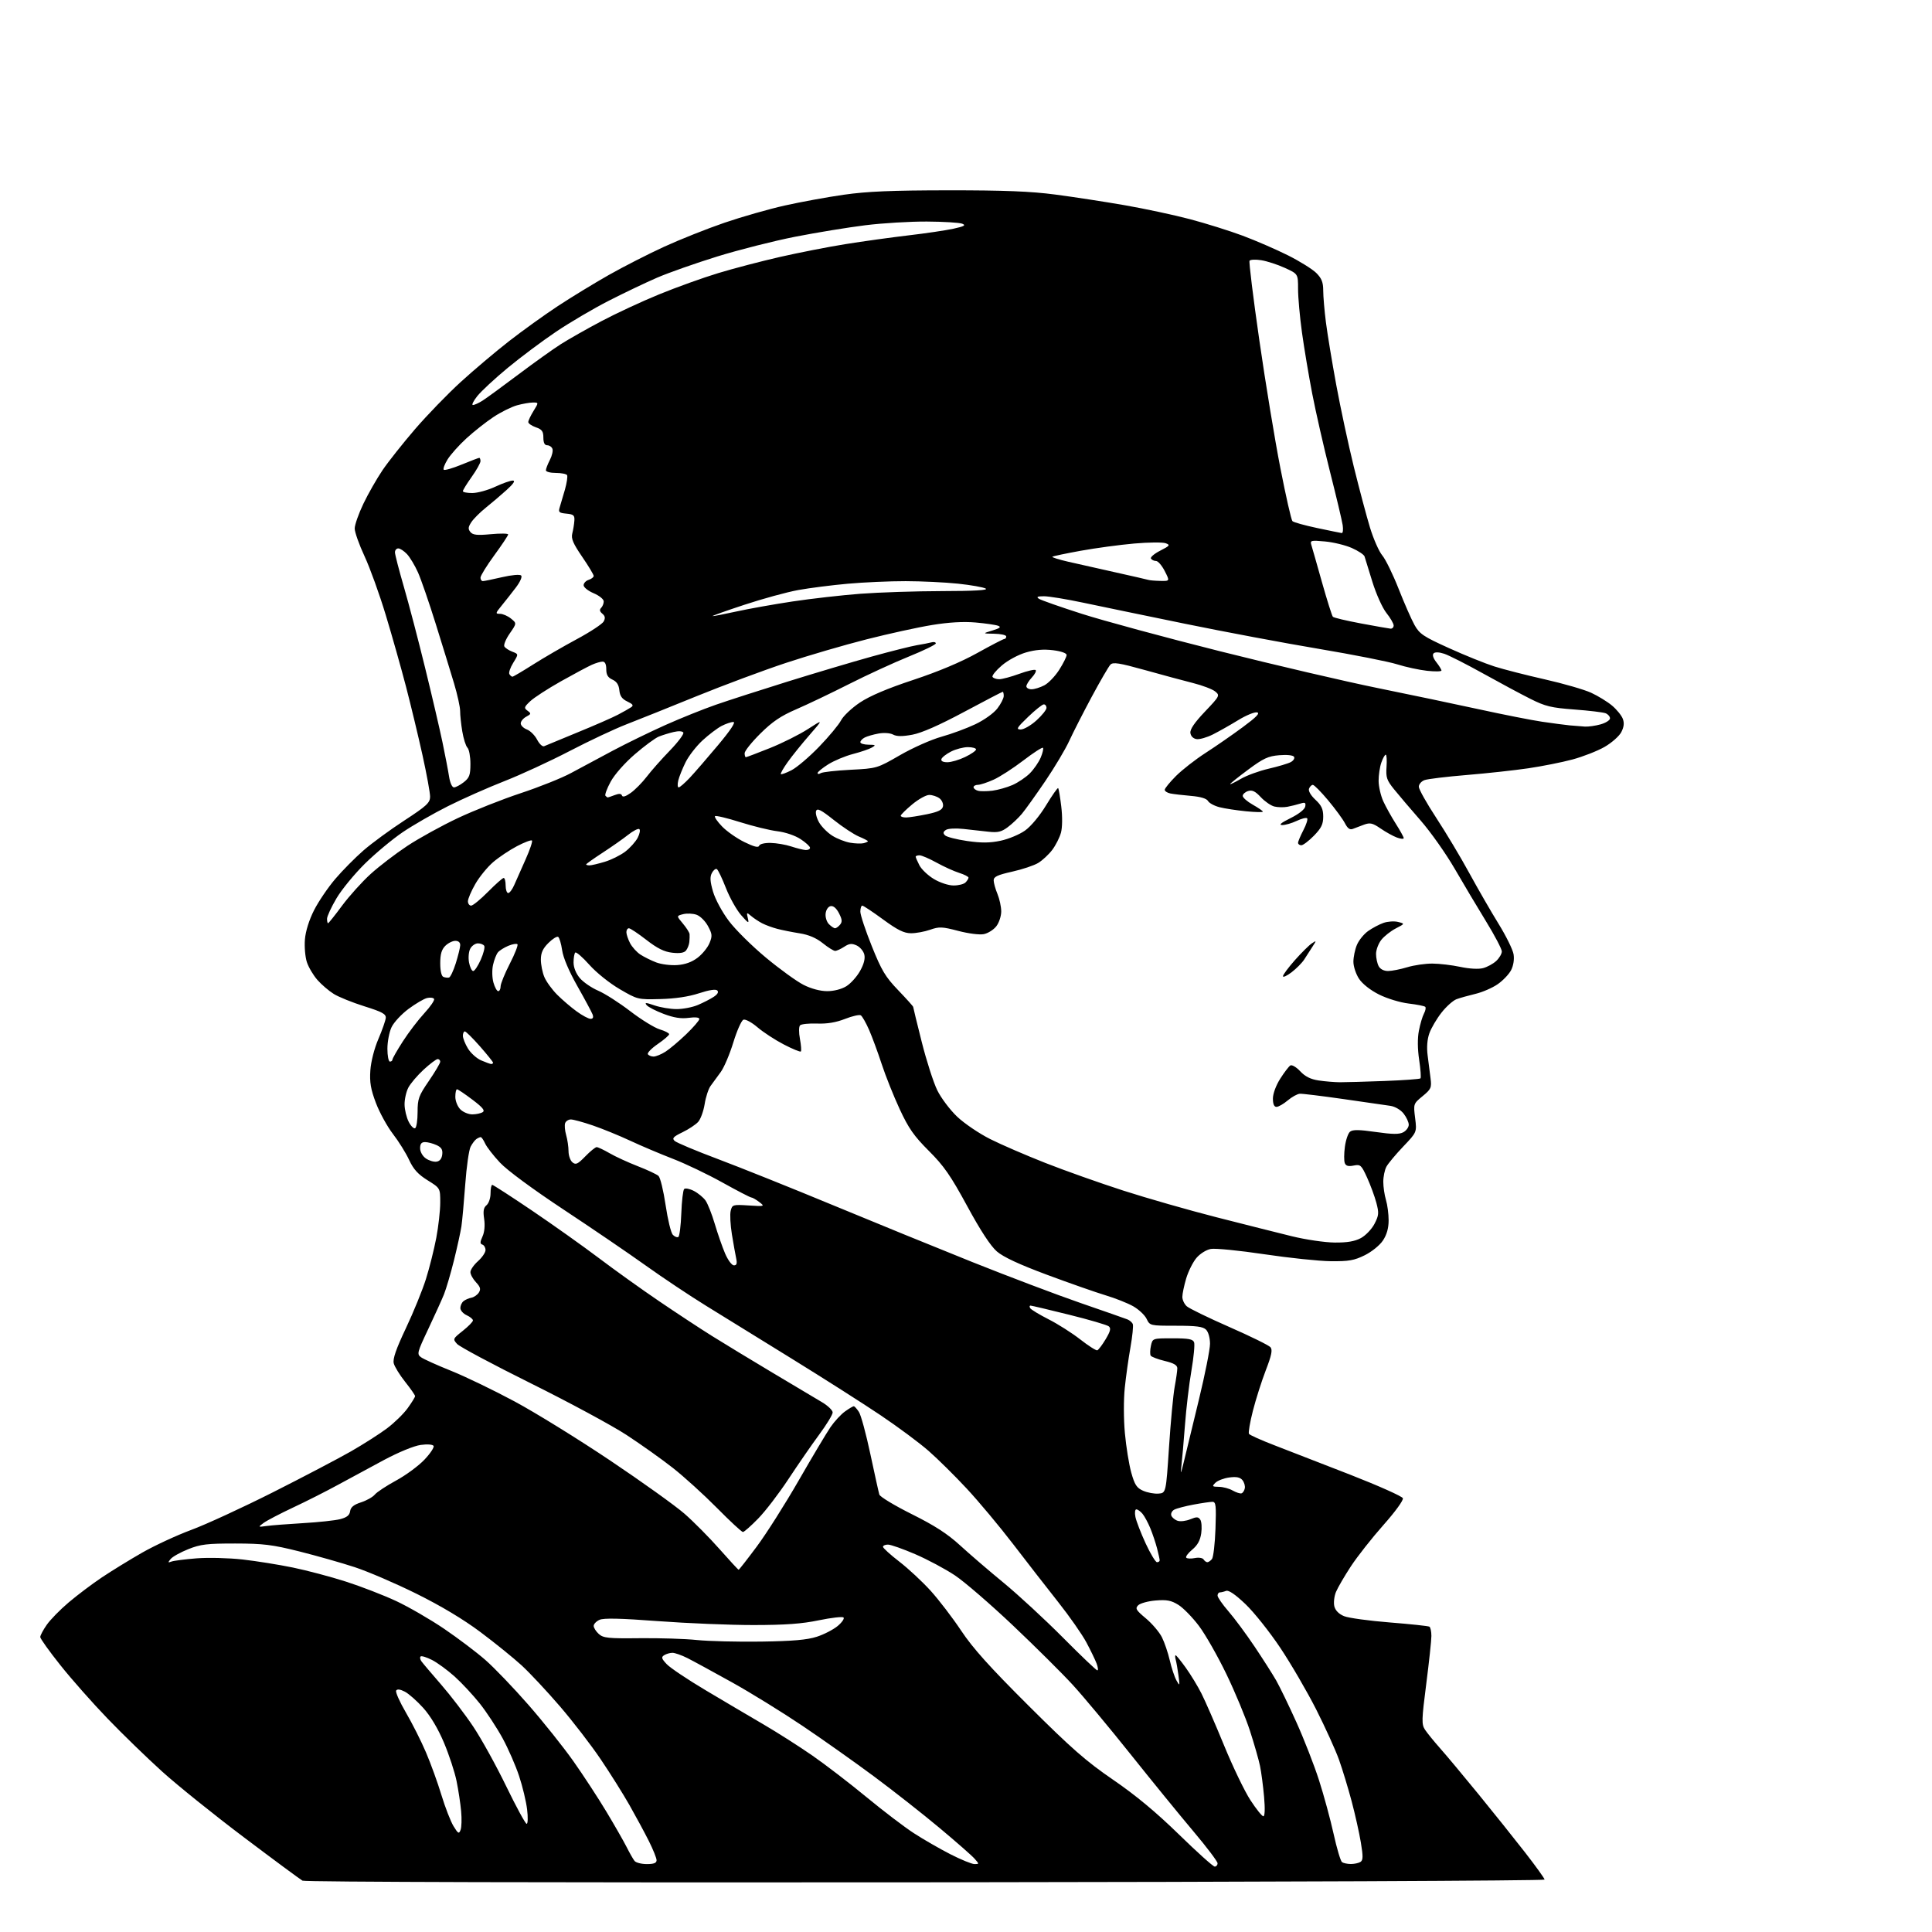 <?xml version="1.0" encoding="UTF-8" standalone="no"?>
<svg 
  version="1.1" 
  xmlns="http://www.w3.org/2000/svg" 
  xmlns:xlink="http://www.w3.org/1999/xlink" 
  xmlns:svg="http://www.w3.org/2000/svg"
  xmlns:rdf="http://www.w3.org/1999/02/22-rdf-syntax-ns#"
  xmlns:cc="http://creativecommons.org/ns#"
  xmlns:dc="http://purl.org/dc/elements/1.1/"
  viewBox="0 0 768 768"
  width="768"
  height="768"
>
<style>svg {background-color: white; }</style>"
<path stroke="none" fill="black" fill-rule="evenodd" d="M367.93,748.25C221.89,748.40 121.20,748.13 120.24,747.59C119.34,747.09 108.91,739.38 97.06,730.44C85.20,721.51 70.55,709.72 64.50,704.26C58.45,698.79 48.67,689.31 42.78,683.18C36.88,677.06 28.44,667.52 24.03,661.97C19.61,656.43 16.00,651.38 16.00,650.75C16.00,650.12 17.15,647.94 18.57,645.91C19.98,643.87 23.91,639.85 27.32,636.97C30.72,634.09 36.65,629.62 40.50,627.04C44.35,624.47 51.55,620.04 56.50,617.21C61.45,614.38 70.24,610.31 76.03,608.16C81.83,606.02 96.45,599.28 108.53,593.19C120.61,587.09 134.55,579.78 139.50,576.95C144.45,574.11 150.88,570.01 153.79,567.83C156.70,565.66 160.41,562.04 162.04,559.79C163.67,557.54 165.00,555.38 165.00,554.98C165.00,554.58 163.23,552.04 161.07,549.32C158.90,546.60 156.86,543.28 156.52,541.94C156.08,540.18 157.44,536.26 161.35,527.99C164.34,521.67 167.93,512.87 169.32,508.43C170.72,503.99 172.56,496.62 173.43,492.07C174.29,487.51 175.00,481.20 175.00,478.04C175.00,472.30 175.00,472.30 169.96,469.17C166.16,466.80 164.36,464.82 162.62,461.07C161.36,458.34 158.46,453.69 156.19,450.75C153.92,447.80 150.88,442.26 149.43,438.44C147.36,432.96 146.90,430.24 147.22,425.50C147.47,421.98 148.78,416.81 150.42,413.00C151.95,409.43 153.27,405.65 153.35,404.62C153.47,403.09 151.87,402.22 144.88,400.03C140.13,398.54 134.65,396.33 132.70,395.12C130.74,393.91 127.81,391.40 126.18,389.55C124.55,387.69 122.66,384.51 121.99,382.47C121.32,380.44 120.97,376.37 121.21,373.43C121.49,370.11 122.87,365.71 124.86,361.79C126.62,358.33 130.41,352.75 133.28,349.39C136.15,346.02 141.20,340.92 144.50,338.05C147.80,335.18 155.10,329.83 160.72,326.17C169.55,320.41 170.94,319.13 170.97,316.74C170.99,315.23 169.63,307.80 167.96,300.24C166.29,292.68 163.34,280.43 161.41,273.00C159.47,265.57 155.85,252.75 153.35,244.50C150.86,236.25 147.06,225.73 144.91,221.11C142.76,216.50 141.00,211.54 141.00,210.08C141.00,208.63 142.56,204.20 144.46,200.23C146.36,196.26 149.79,190.26 152.07,186.89C154.36,183.52 160.16,176.21 164.95,170.63C169.75,165.06 177.91,156.63 183.09,151.90C188.26,147.17 196.90,139.88 202.27,135.68C207.65,131.49 216.42,125.18 221.77,121.66C227.12,118.14 236.23,112.59 242.01,109.31C247.79,106.04 257.67,100.99 263.97,98.10C270.27,95.21 281.07,90.91 287.96,88.55C294.86,86.19 305.68,83.10 312.00,81.69C318.33,80.27 328.90,78.34 335.50,77.40C344.65,76.09 354.51,75.67 377.00,75.65C399.16,75.64 409.73,76.05 419.50,77.34C426.65,78.27 439.02,80.18 447.00,81.56C454.98,82.95 466.68,85.45 473.00,87.12C479.32,88.79 488.77,91.75 494.00,93.70C499.23,95.66 507.32,99.17 512.00,101.51C516.67,103.85 521.74,107.01 523.25,108.52C525.38,110.65 526.00,112.22 526.00,115.48C526.00,117.79 526.48,123.47 527.07,128.09C527.66,132.72 529.51,143.93 531.18,153.00C532.85,162.07 535.99,176.70 538.15,185.50C540.32,194.30 543.22,205.21 544.60,209.74C545.99,214.28 548.18,219.25 549.49,220.80C550.79,222.35 553.71,228.32 555.97,234.06C558.23,239.80 561.08,246.29 562.31,248.48C564.29,252.01 565.85,253.05 576.02,257.65C582.33,260.51 590.45,263.79 594.06,264.93C597.67,266.08 606.67,268.38 614.06,270.05C621.45,271.72 629.75,274.12 632.50,275.38C635.25,276.65 639.00,278.95 640.84,280.50C642.67,282.05 644.58,284.40 645.08,285.72C645.73,287.41 645.55,288.98 644.48,291.05C643.64,292.66 640.63,295.31 637.80,296.93C634.96,298.55 629.23,300.79 625.07,301.91C620.91,303.03 613.00,304.60 607.50,305.41C602.00,306.22 590.98,307.42 583.00,308.08C575.02,308.74 567.49,309.65 566.25,310.11C565.01,310.57 564.00,311.76 564.00,312.75C564.00,313.74 567.13,319.31 570.95,325.14C574.77,330.97 580.69,340.85 584.10,347.12C587.52,353.38 592.74,362.44 595.72,367.26C598.69,372.07 601.37,377.51 601.67,379.35C602.00,381.39 601.61,383.85 600.68,385.66C599.83,387.29 597.42,389.82 595.32,391.26C593.22,392.71 589.25,394.43 586.50,395.08C583.75,395.74 580.38,396.68 579.00,397.19C577.62,397.70 574.93,400.10 573.02,402.53C571.11,404.97 568.94,408.66 568.20,410.73C567.34,413.15 567.09,416.29 567.50,419.50C567.85,422.25 568.37,426.35 568.66,428.60C569.14,432.39 568.89,432.95 565.50,435.74C561.85,438.75 561.83,438.80 562.53,444.42C563.24,450.07 563.24,450.07 557.79,455.78C554.79,458.93 551.78,462.54 551.11,463.80C550.43,465.07 549.87,467.77 549.88,469.80C549.88,471.84 550.36,475.07 550.94,476.99C551.52,478.91 552.00,482.56 552.00,485.10C552.00,488.20 551.27,490.81 549.75,493.10C548.48,495.02 545.33,497.57 542.52,498.97C538.34,501.04 536.18,501.42 529.02,501.35C524.33,501.30 512.40,500.05 502.50,498.57C492.60,497.09 483.06,496.15 481.31,496.48C479.50,496.81 477.02,498.37 475.58,500.08C474.19,501.74 472.36,505.41 471.52,508.23C470.69,511.05 470.00,514.34 470.00,515.53C470.00,516.72 470.79,518.40 471.75,519.26C472.71,520.13 480.34,523.84 488.70,527.51C497.07,531.18 504.42,534.80 505.04,535.55C505.91,536.60 505.47,538.75 503.17,544.71C501.52,548.99 499.22,556.23 498.05,560.79C496.89,565.35 496.18,569.48 496.48,569.97C496.78,570.46 501.41,572.53 506.76,574.58C512.12,576.63 525.64,581.88 536.82,586.25C547.99,590.62 557.37,594.81 557.66,595.56C557.96,596.34 554.66,600.89 549.94,606.21C545.40,611.32 539.60,618.69 537.03,622.59C534.47,626.49 531.79,631.10 531.07,632.82C530.36,634.55 530.07,637.12 530.42,638.55C530.84,640.20 532.23,641.61 534.29,642.45C536.05,643.17 544.23,644.30 552.46,644.95C560.68,645.60 567.77,646.36 568.21,646.63C568.64,646.90 569.00,648.55 569.00,650.31C569.00,652.06 568.08,660.64 566.96,669.36C565.11,683.76 565.06,685.44 566.46,687.58C567.31,688.88 570.00,692.18 572.42,694.92C574.85,697.65 581.71,705.86 587.67,713.16C593.63,720.46 601.99,730.91 606.25,736.39C610.51,741.87 614.00,746.72 614.00,747.17C614.00,747.62 503.27,748.11 367.93,748.25zM482.87,742.00C483.49,742.00 484.00,741.41 484.00,740.68C484.00,739.96 479.66,734.22 474.35,727.93C469.04,721.64 457.80,707.85 449.37,697.28C440.94,686.71 430.63,674.34 426.45,669.78C422.28,665.23 411.58,654.60 402.68,646.17C393.78,637.74 383.39,628.77 379.60,626.24C375.80,623.71 368.70,619.92 363.83,617.82C358.96,615.72 354.08,614.00 352.98,614.00C351.89,614.00 351.00,614.40 351.00,614.88C351.00,615.36 353.92,618.02 357.50,620.78C361.07,623.53 366.67,628.75 369.95,632.36C373.22,635.98 378.68,643.11 382.08,648.22C386.70,655.17 393.43,662.66 408.88,678.05C425.98,695.09 431.72,700.11 442.50,707.50C451.48,713.65 459.56,720.37 468.62,729.20C475.83,736.24 482.24,742.00 482.87,742.00zM257.12,741.00C259.93,741.00 261.00,740.58 261.00,739.47C261.00,738.63 259.59,735.14 257.87,731.72C256.15,728.30 252.69,721.90 250.19,717.50C247.69,713.10 242.56,704.92 238.78,699.33C235.01,693.74 227.71,684.26 222.56,678.27C217.41,672.28 210.56,664.96 207.35,662.01C204.13,659.06 196.78,653.11 191.00,648.79C184.16,643.67 175.27,638.35 165.50,633.51C157.25,629.42 146.22,624.68 141.00,622.97C135.78,621.26 125.88,618.45 119.00,616.72C108.22,614.02 104.71,613.59 93.50,613.57C82.32,613.56 79.71,613.87 74.84,615.82C71.73,617.06 68.58,618.82 67.84,619.72C66.68,621.15 66.73,621.29 68.18,620.74C69.11,620.40 73.61,619.82 78.18,619.46C82.76,619.10 90.96,619.31 96.42,619.92C101.88,620.54 110.88,621.98 116.42,623.12C121.96,624.26 131.45,626.77 137.50,628.71C143.55,630.65 152.55,634.14 157.50,636.45C162.45,638.77 171.00,643.71 176.50,647.44C182.00,651.17 189.40,656.76 192.94,659.86C196.49,662.96 204.19,670.99 210.06,677.71C215.93,684.42 223.98,694.51 227.94,700.12C231.90,705.73 237.80,714.76 241.05,720.17C244.31,725.59 247.93,731.93 249.11,734.26C250.28,736.59 251.69,739.06 252.24,739.75C252.79,740.44 254.99,741.00 257.12,741.00zM387.38,741.00C389.28,741.00 389.28,740.97 387.40,738.85C386.36,737.66 380.10,732.17 373.50,726.65C366.90,721.13 355.20,711.93 347.50,706.21C339.80,700.49 326.98,691.42 319.00,686.05C311.02,680.68 298.43,672.90 291.00,668.77C283.57,664.64 275.61,660.30 273.29,659.13C270.97,657.96 268.27,657.01 267.29,657.02C266.31,657.02 264.84,657.45 264.03,657.96C262.79,658.75 262.94,659.31 265.03,661.53C266.39,662.98 273.35,667.65 280.50,671.90C287.65,676.16 298.00,682.27 303.50,685.48C309.00,688.69 317.71,694.25 322.87,697.82C328.02,701.39 337.69,708.81 344.37,714.32C351.04,719.83 359.55,726.31 363.27,728.72C366.99,731.14 373.50,734.89 377.74,737.06C381.98,739.23 386.31,741.00 387.38,741.00zM537.00,740.97C538.38,740.97 540.09,740.60 540.81,740.14C541.86,739.47 541.89,737.97 540.96,732.41C540.33,728.61 538.68,721.23 537.29,716.00C535.90,710.77 533.64,703.35 532.27,699.50C530.89,695.65 526.81,686.65 523.19,679.50C519.56,672.35 513.14,661.33 508.91,655.00C504.68,648.67 498.46,640.87 495.08,637.65C491.05,633.81 488.41,632.01 487.39,632.40C486.54,632.73 485.42,633.00 484.92,633.00C484.41,633.00 484.00,633.57 484.00,634.27C484.00,634.96 485.95,637.78 488.33,640.52C490.71,643.26 495.37,649.55 498.69,654.50C502.01,659.45 505.88,665.52 507.30,668.00C508.71,670.48 512.34,677.96 515.35,684.64C518.36,691.31 522.40,701.66 524.32,707.64C526.24,713.61 528.86,723.23 530.13,729.00C531.40,734.77 532.91,739.83 533.47,740.23C534.04,740.64 535.62,740.97 537.00,740.97zM183.09,727.41C183.49,726.36 183.59,723.02 183.31,720.00C183.04,716.98 182.22,711.58 181.49,708.00C180.77,704.42 178.51,697.56 176.48,692.74C174.13,687.17 171.15,682.16 168.27,678.95C165.78,676.18 162.47,673.26 160.93,672.46C159.08,671.51 157.89,671.36 157.48,672.03C157.13,672.60 158.88,676.53 161.36,680.78C163.85,685.03 167.43,692.13 169.32,696.57C171.22,701.00 173.99,708.65 175.48,713.57C176.97,718.48 179.13,724.03 180.27,725.91C182.13,728.94 182.44,729.11 183.09,727.41zM209.35,725.00C209.84,725.00 209.92,722.42 209.53,719.25C209.15,716.09 207.72,710.12 206.35,706.00C204.99,701.88 202.04,695.12 199.80,691.00C197.55,686.88 193.51,680.71 190.82,677.30C188.12,673.90 183.59,669.02 180.76,666.47C177.92,663.92 173.85,660.94 171.71,659.85C169.56,658.76 167.53,658.14 167.19,658.48C166.85,658.82 167.00,659.69 167.54,660.42C168.07,661.16 171.58,665.30 175.34,669.63C179.11,673.96 184.84,681.45 188.07,686.28C191.31,691.12 197.22,701.80 201.21,710.03C205.21,718.27 208.87,725.00 209.35,725.00zM502.20,722.00C502.80,722.00 502.91,719.05 502.49,714.25C502.11,709.99 501.39,704.48 500.88,702.00C500.37,699.52 498.56,693.23 496.87,688.00C495.18,682.77 490.97,672.65 487.52,665.50C484.07,658.35 479.15,649.71 476.58,646.30C474.01,642.90 470.33,639.13 468.40,637.94C465.57,636.19 463.81,635.85 459.39,636.22C456.37,636.47 453.25,637.33 452.45,638.12C451.18,639.39 451.57,640.05 455.51,643.34C457.99,645.42 460.85,648.78 461.87,650.81C462.89,652.84 464.30,656.98 465.00,660.00C465.69,663.02 466.89,666.62 467.66,668.00C468.98,670.36 469.03,670.25 468.46,666.00C468.13,663.52 467.63,660.71 467.36,659.75C467.09,658.79 467.08,658.00 467.34,658.00C467.60,658.00 469.41,660.22 471.35,662.93C473.30,665.64 476.11,670.25 477.59,673.18C479.08,676.11 483.13,685.40 486.59,693.84C490.05,702.28 494.76,712.07 497.06,715.59C499.36,719.12 501.67,722.00 502.20,722.00zM436.21,664.00C436.62,664.00 436.48,662.78 435.92,661.28C435.35,659.78 433.52,656.00 431.85,652.87C430.18,649.74 425.14,642.52 420.64,636.84C416.14,631.15 408.06,620.76 402.69,613.75C397.31,606.74 389.04,596.84 384.30,591.75C379.57,586.66 372.73,579.90 369.10,576.73C365.47,573.55 356.88,567.17 350.00,562.55C343.12,557.93 327.38,547.90 315.00,540.26C302.62,532.62 287.17,523.08 280.65,519.05C274.13,515.03 263.33,507.82 256.65,503.04C249.97,498.26 235.28,488.25 224.00,480.80C211.74,472.69 201.59,465.20 198.75,462.16C196.13,459.37 193.47,455.94 192.84,454.54C192.20,453.14 191.41,452.01 191.09,452.02C190.77,452.02 190.00,452.36 189.40,452.77C188.79,453.17 187.75,454.54 187.08,455.82C186.41,457.09 185.44,463.84 184.94,470.82C184.43,477.79 183.75,485.30 183.42,487.50C183.09,489.70 181.75,495.80 180.45,501.05C179.14,506.30 177.35,512.37 176.48,514.55C175.60,516.72 172.78,522.93 170.22,528.35C165.82,537.65 165.66,538.28 167.37,539.53C168.37,540.26 173.77,542.70 179.39,544.95C185.00,547.21 196.32,552.67 204.55,557.09C212.77,561.50 229.85,572.06 242.50,580.54C255.15,589.02 268.47,598.56 272.10,601.73C275.73,604.90 281.98,611.21 285.99,615.75C290.00,620.29 293.43,624.00 293.62,624.00C293.81,624.00 297.06,619.84 300.85,614.75C304.64,609.66 312.13,597.85 317.50,588.50C322.87,579.15 328.56,569.62 330.13,567.32C331.71,565.02 334.31,562.20 335.91,561.07C337.50,559.93 339.07,559.00 339.38,559.00C339.70,559.00 340.62,560.02 341.43,561.26C342.25,562.50 344.29,570.04 345.98,578.01C347.68,585.98 349.28,593.22 349.55,594.11C349.82,595.00 355.62,598.49 362.43,601.89C371.57,606.44 376.60,609.69 381.66,614.32C385.42,617.77 393.23,624.48 399.00,629.22C404.77,633.97 415.34,643.73 422.49,650.92C429.63,658.12 435.80,664.00 436.21,664.00zM302.50,652.56C315.13,652.37 320.84,651.88 324.70,650.63C327.56,649.71 331.30,647.77 333.01,646.34C334.72,644.90 335.76,643.38 335.31,642.97C334.86,642.56 330.45,643.07 325.50,644.09C318.80,645.49 312.19,645.97 299.60,645.98C290.30,645.99 273.23,645.29 261.65,644.43C246.61,643.30 239.96,643.15 238.31,643.91C237.04,644.48 236.00,645.57 236.00,646.32C236.00,647.08 236.91,648.52 238.03,649.53C239.83,651.15 241.74,651.35 254.28,651.21C262.10,651.12 272.32,651.44 277.00,651.93C281.68,652.41 293.15,652.69 302.50,652.56zM459.93,621.00C460.52,621.00 461.00,620.66 460.99,620.25C460.99,619.84 460.52,617.70 459.95,615.50C459.38,613.30 458.17,609.70 457.27,607.50C456.36,605.30 454.96,602.71 454.16,601.75C453.35,600.79 452.25,600.00 451.72,600.00C451.17,600.00 451.01,601.32 451.35,603.02C451.69,604.68 453.51,609.41 455.41,613.52C457.31,617.63 459.35,621.00 459.93,621.00zM479.94,621.00C480.39,621.00 481.21,620.44 481.77,619.75C482.33,619.06 482.96,613.66 483.17,607.75C483.50,598.43 483.34,597.00 481.96,597.00C481.08,597.00 477.70,597.49 474.44,598.10C471.18,598.70 467.74,599.61 466.79,600.11C465.85,600.62 465.32,601.68 465.63,602.48C465.93,603.27 467.08,604.21 468.17,604.55C469.26,604.90 471.51,604.62 473.17,603.93C475.66,602.90 476.35,602.92 477.13,604.09C477.65,604.87 477.82,607.30 477.51,609.50C477.11,612.31 476.05,614.25 473.91,616.02C472.24,617.41 471.19,618.85 471.56,619.22C471.93,619.60 473.48,619.65 475.00,619.35C476.53,619.04 478.06,619.29 478.44,619.90C478.81,620.50 479.49,621.00 479.94,621.00zM295.32,609.00C294.85,609.00 290.19,604.69 284.98,599.41C279.77,594.14 271.90,587.00 267.50,583.54C263.10,580.08 254.79,574.17 249.02,570.40C243.26,566.64 226.16,557.41 211.02,549.90C195.89,542.39 182.69,535.34 181.70,534.24C179.95,532.29 180.01,532.16 183.95,529.04C186.18,527.27 188.00,525.41 188.00,524.89C188.00,524.38 186.88,523.44 185.50,522.82C184.12,522.19 183.00,520.91 183.00,519.96C183.00,519.02 183.56,517.79 184.25,517.23C184.94,516.67 186.35,516.05 187.39,515.86C188.43,515.66 189.77,514.73 190.36,513.79C191.20,512.46 190.95,511.58 189.22,509.73C188.00,508.43 187.00,506.62 187.00,505.69C187.00,504.77 188.35,502.81 190.00,501.34C191.65,499.87 193.00,497.88 193.00,496.92C193.00,495.95 192.44,494.98 191.76,494.75C190.78,494.43 190.79,493.75 191.80,491.53C192.59,489.81 192.84,487.12 192.46,484.56C191.98,481.41 192.22,480.06 193.42,479.07C194.29,478.35 195.00,476.24 195.00,474.38C195.00,472.52 195.30,471.00 195.68,471.00C196.05,471.00 203.14,475.59 211.43,481.19C219.72,486.80 231.68,495.29 238.00,500.06C244.32,504.84 255.12,512.57 262.00,517.24C268.88,521.91 278.32,528.13 283.00,531.05C287.68,533.98 298.48,540.53 307.00,545.62C315.52,550.70 324.41,556.00 326.75,557.39C329.09,558.78 331.00,560.62 331.00,561.47C331.00,562.32 328.59,566.28 325.65,570.26C322.71,574.24 317.22,582.19 313.45,587.91C309.68,593.64 304.25,600.73 301.38,603.66C298.52,606.60 295.79,609.00 295.32,609.00zM106.00,606.60C107.92,606.33 114.45,605.83 120.50,605.47C126.55,605.12 133.16,604.41 135.18,603.90C137.87,603.21 138.95,602.36 139.18,600.73C139.41,599.13 140.62,598.14 143.50,597.21C145.70,596.50 148.18,595.11 149.00,594.11C149.82,593.12 153.65,590.60 157.50,588.51C161.35,586.42 166.41,582.69 168.73,580.23C171.06,577.77 172.69,575.31 172.35,574.76C171.99,574.18 169.84,574.02 167.20,574.39C164.57,574.75 158.41,577.28 152.58,580.40C147.04,583.37 138.79,587.83 134.25,590.30C129.71,592.78 121.75,596.81 116.56,599.24C111.37,601.68 106.09,604.44 104.81,605.37C102.50,607.08 102.50,607.08 106.00,606.60zM460.50,593.73C463.50,593.50 463.50,593.50 464.70,575.25C465.36,565.21 466.37,554.44 466.95,551.31C467.53,548.19 468.00,544.86 468.00,543.92C468.00,542.68 466.59,541.86 463.00,541.00C460.25,540.34 457.74,539.38 457.42,538.88C457.11,538.37 457.15,536.61 457.51,534.98C458.16,532.00 458.16,532.00 466.11,532.00C472.44,532.00 474.19,532.32 474.67,533.58C475.00,534.45 474.52,539.51 473.61,544.83C472.69,550.15 471.53,559.90 471.04,566.50C470.54,573.10 469.89,580.52 469.60,583.00C469.19,586.42 469.43,585.94 470.62,581.00C471.47,577.42 474.16,566.33 476.59,556.35C479.01,546.37 481.00,536.39 481.00,534.18C481.00,531.84 480.34,529.48 479.43,528.57C478.20,527.34 475.58,527.00 467.48,527.00C457.18,527.00 457.10,526.98 455.80,524.28C455.09,522.79 452.70,520.54 450.50,519.28C448.30,518.03 443.35,516.06 439.50,514.91C435.65,513.75 425.20,510.09 416.27,506.77C405.15,502.63 398.86,499.70 396.27,497.47C393.78,495.31 389.77,489.19 384.50,479.48C377.89,467.31 375.24,463.49 369.24,457.50C363.31,451.58 361.19,448.55 357.63,440.88C355.24,435.72 352.02,427.68 350.49,423.00C348.96,418.32 346.70,412.20 345.47,409.38C344.23,406.56 342.76,403.97 342.18,403.61C341.61,403.26 338.79,403.90 335.92,405.03C332.36,406.43 328.81,407.03 324.81,406.88C321.58,406.76 318.53,407.08 318.04,407.58C317.53,408.11 317.51,410.44 317.99,413.00C318.45,415.48 318.61,417.72 318.35,417.98C318.09,418.24 315.04,416.99 311.57,415.19C308.10,413.39 303.40,410.32 301.11,408.36C298.80,406.39 296.32,405.05 295.52,405.35C294.74,405.65 292.94,409.70 291.52,414.34C290.10,418.99 287.85,424.30 286.51,426.14C285.16,427.99 283.36,430.46 282.49,431.64C281.62,432.82 280.55,436.08 280.11,438.90C279.66,441.71 278.50,444.90 277.52,445.98C276.54,447.06 273.73,448.92 271.28,450.10C267.63,451.87 267.07,452.49 268.17,453.52C268.90,454.22 276.70,457.49 285.50,460.79C294.30,464.10 314.77,472.30 331.00,479.03C347.23,485.76 372.20,495.95 386.50,501.68C400.80,507.40 420.15,514.72 429.50,517.95C438.85,521.17 447.25,524.12 448.17,524.48C449.09,524.85 450.06,525.70 450.31,526.37C450.57,527.05 450.15,531.17 449.38,535.55C448.60,539.92 447.58,547.18 447.12,551.68C446.63,556.32 446.65,564.11 447.16,569.68C447.65,575.08 448.79,582.14 449.69,585.37C451.05,590.24 451.85,591.47 454.41,592.60C456.11,593.35 458.85,593.86 460.50,593.73zM493.50,593.63C494.05,593.47 494.65,592.56 494.83,591.62C495.02,590.68 494.58,589.20 493.87,588.35C492.94,587.23 491.48,586.94 488.65,587.32C486.49,587.61 484.02,588.56 483.15,589.42C481.71,590.86 481.84,591.00 484.54,591.04C486.17,591.05 488.62,591.71 490.00,592.50C491.38,593.28 492.95,593.79 493.50,593.63zM436.19,536.77C436.66,536.61 438.16,534.62 439.52,532.35C441.42,529.16 441.70,528.00 440.74,527.23C440.06,526.68 432.96,524.60 424.97,522.62C416.98,520.63 410.09,519.00 409.66,519.00C409.23,519.00 409.17,519.46 409.52,520.02C409.86,520.59 413.15,522.57 416.82,524.44C420.50,526.30 426.16,529.90 429.41,532.44C432.66,534.98 435.71,536.93 436.19,536.77zM291.74,503.00C292.84,503.00 293.08,502.28 292.65,500.25C292.32,498.74 291.56,494.43 290.94,490.67C290.33,486.92 290.11,482.70 290.46,481.31C291.07,478.86 291.32,478.79 297.61,479.19C304.02,479.60 304.09,479.57 301.81,477.82C300.54,476.85 299.13,476.03 298.67,476.02C298.22,476.01 293.04,473.33 287.17,470.06C281.30,466.79 272.45,462.56 267.50,460.65C262.55,458.74 254.90,455.50 250.51,453.45C246.12,451.40 239.40,448.66 235.58,447.36C231.77,446.06 227.88,445.00 226.93,445.00C225.99,445.00 224.96,445.65 224.66,446.44C224.36,447.24 224.53,449.37 225.05,451.19C225.57,453.00 226.00,455.90 226.00,457.62C226.00,459.34 226.70,461.34 227.55,462.04C228.87,463.14 229.65,462.77 232.67,459.67C234.63,457.65 236.66,456.00 237.19,456.00C237.71,456.00 240.02,457.09 242.32,458.42C244.62,459.76 249.65,462.07 253.50,463.57C257.35,465.06 261.07,466.81 261.77,467.45C262.48,468.10 263.74,473.32 264.59,479.06C265.44,484.80 266.73,490.12 267.47,490.87C268.21,491.62 269.19,492.00 269.65,491.71C270.12,491.43 270.65,487.21 270.83,482.35C271.00,477.48 271.52,473.12 271.96,472.66C272.41,472.21 274.14,472.54 275.82,473.41C277.50,474.28 279.59,476.00 280.47,477.24C281.34,478.48 282.99,482.65 284.13,486.50C285.27,490.35 287.11,495.64 288.22,498.25C289.35,500.89 290.91,503.00 291.74,503.00zM530.52,493.93C535.52,493.98 538.52,493.47 540.97,492.16C542.86,491.14 545.28,488.61 546.37,486.52C548.12,483.14 548.20,482.21 547.12,478.11C546.44,475.57 544.79,471.08 543.45,468.13C541.15,463.09 540.81,462.79 538.09,463.33C535.98,463.75 535.01,463.48 534.57,462.33C534.24,461.46 534.25,458.56 534.61,455.89C534.96,453.22 535.88,450.51 536.65,449.88C537.71,449.00 540.17,449.02 546.86,449.98C553.58,450.94 556.19,450.97 557.84,450.09C559.03,449.45 560.00,448.11 560.00,447.10C560.00,446.09 559.08,444.10 557.96,442.67C556.78,441.17 554.55,439.87 552.71,439.59C550.94,439.32 542.52,438.11 534.00,436.89C525.48,435.67 517.70,434.72 516.72,434.78C515.73,434.83 513.56,436.03 511.89,437.44C510.22,438.85 508.21,440.00 507.42,440.00C506.48,440.00 506.00,438.89 506.00,436.70C506.00,434.77 507.21,431.49 508.90,428.82C510.50,426.30 512.31,423.93 512.93,423.54C513.55,423.16 515.30,424.18 516.85,425.84C518.81,427.94 520.98,429.02 524.17,429.50C526.66,429.88 530.45,430.19 532.60,430.21C534.74,430.22 542.72,430.00 550.32,429.71C557.92,429.43 564.37,428.96 564.66,428.67C564.94,428.39 564.71,425.08 564.14,421.33C563.49,416.99 563.45,412.76 564.03,409.74C564.53,407.12 565.44,404.04 566.05,402.90C566.66,401.76 566.89,400.56 566.56,400.23C566.23,399.90 563.25,399.31 559.94,398.92C556.58,398.52 551.39,396.94 548.21,395.35C544.77,393.63 541.61,391.15 540.25,389.10C539.01,387.23 538.00,384.18 538.00,382.32C538.00,380.46 538.62,377.44 539.39,375.62C540.15,373.79 542.15,371.31 543.84,370.11C545.53,368.91 548.29,367.45 549.97,366.86C551.66,366.27 554.26,366.10 555.77,366.49C558.50,367.18 558.50,367.18 554.84,369.07C552.83,370.11 550.24,372.15 549.09,373.61C547.94,375.07 547.00,377.59 547.00,379.20C547.00,380.81 547.47,383.00 548.04,384.07C548.67,385.25 550.12,386.00 551.79,385.99C553.28,385.98 556.71,385.31 559.41,384.49C562.11,383.67 566.61,383.02 569.41,383.04C572.21,383.05 577.20,383.65 580.50,384.35C584.09,385.12 587.72,385.32 589.53,384.85C591.20,384.41 593.56,383.13 594.78,381.99C596.00,380.85 597.00,379.15 597.00,378.21C597.00,377.27 594.19,371.91 590.75,366.30C587.31,360.69 581.68,351.23 578.23,345.28C574.78,339.33 568.71,330.73 564.73,326.17C560.75,321.62 556.00,316.03 554.17,313.76C551.24,310.14 550.87,309.03 551.17,304.81C551.35,302.16 551.21,300.00 550.85,300.00C550.49,300.00 549.70,301.42 549.10,303.15C548.49,304.88 548.01,308.14 548.02,310.40C548.03,312.65 548.87,316.30 549.87,318.50C550.88,320.70 553.12,324.73 554.85,327.45C556.58,330.17 558.00,332.74 558.00,333.17C558.00,333.60 556.76,333.49 555.25,332.92C553.74,332.35 550.83,330.74 548.79,329.33C545.67,327.19 544.63,326.94 542.29,327.79C540.75,328.34 538.74,329.10 537.82,329.48C536.60,329.97 535.72,329.36 534.62,327.23C533.78,325.62 530.79,321.53 527.96,318.15C525.14,314.77 522.40,312.00 521.88,312.00C521.36,312.00 520.68,312.67 520.36,313.50C520.02,314.40 521.02,316.15 522.89,317.90C525.32,320.16 526.00,321.64 526.00,324.61C526.00,327.65 525.26,329.18 522.30,332.21C520.26,334.29 518.01,336.00 517.30,336.00C516.58,336.00 516.00,335.56 516.00,335.03C516.00,334.50 516.96,332.23 518.12,329.99C519.29,327.75 519.96,325.63 519.61,325.28C519.26,324.93 517.39,325.40 515.45,326.32C513.52,327.24 510.93,327.99 509.72,327.97C508.20,327.95 509.24,327.08 513.00,325.22C516.28,323.60 518.64,321.74 518.85,320.61C519.14,319.03 518.81,318.84 516.85,319.45C515.56,319.86 513.27,320.42 511.76,320.71C510.26,320.99 507.91,320.94 506.56,320.60C505.20,320.26 502.78,318.59 501.18,316.88C498.99,314.53 497.76,313.94 496.14,314.45C494.96,314.83 494.00,315.70 494.00,316.38C494.00,317.07 495.80,318.64 498.00,319.88C500.20,321.12 502.00,322.36 502.00,322.64C502.00,322.93 498.96,322.86 495.25,322.49C491.54,322.12 486.83,321.40 484.78,320.88C482.74,320.36 480.68,319.25 480.21,318.42C479.66,317.43 477.29,316.71 473.43,316.38C470.17,316.10 466.49,315.67 465.25,315.42C464.01,315.17 463.00,314.51 463.00,313.95C463.00,313.40 465.02,310.93 467.48,308.46C469.95,306.00 475.24,301.87 479.23,299.30C483.23,296.72 489.88,292.12 494.00,289.07C499.50,285.01 501.01,283.44 499.67,283.18C498.66,282.98 495.28,284.38 492.17,286.29C489.05,288.20 484.55,290.74 482.17,291.94C479.79,293.14 476.87,293.98 475.67,293.81C474.36,293.62 473.38,292.67 473.20,291.39C472.99,289.95 474.80,287.28 478.97,282.89C484.89,276.66 484.99,276.46 483.06,274.87C481.97,273.98 478.02,272.47 474.29,271.53C470.56,270.59 461.92,268.26 455.09,266.35C444.91,263.52 442.45,263.13 441.41,264.20C440.72,264.91 437.37,270.68 433.97,277.00C430.58,283.32 426.56,291.20 425.05,294.50C423.54,297.80 419.25,305.00 415.52,310.50C411.78,316.00 407.60,321.85 406.22,323.50C404.84,325.15 402.31,327.54 400.60,328.81C398.09,330.69 396.64,331.03 393.00,330.63C390.52,330.35 386.02,329.86 383.00,329.52C379.88,329.18 376.85,329.35 376.01,329.91C374.89,330.67 374.80,331.20 375.66,332.06C376.29,332.69 380.24,333.70 384.43,334.31C390.15,335.13 393.46,335.11 397.77,334.20C400.91,333.54 405.29,331.71 407.49,330.14C409.82,328.48 413.33,324.26 415.86,320.08C418.26,316.13 420.41,313.07 420.63,313.30C420.86,313.52 421.42,316.81 421.87,320.60C422.36,324.68 422.31,328.93 421.75,331.00C421.23,332.92 419.67,336.00 418.29,337.84C416.90,339.67 414.40,342.00 412.73,343.02C411.05,344.04 406.38,345.60 402.34,346.50C396.53,347.80 395.00,348.51 395.00,349.95C395.00,350.94 395.68,353.37 396.50,355.35C397.32,357.32 398.00,360.46 398.00,362.33C398.00,364.20 397.11,366.86 396.03,368.23C394.95,369.61 392.72,371.01 391.08,371.33C389.40,371.67 384.96,371.11 380.94,370.05C374.53,368.37 373.35,368.32 369.76,369.58C367.55,370.36 364.12,370.99 362.12,370.98C359.33,370.96 356.79,369.71 351.02,365.48C346.91,362.47 343.19,360.00 342.77,360.00C342.35,360.00 342.00,361.08 342.00,362.40C342.00,363.72 344.05,369.89 346.55,376.11C350.44,385.80 351.95,388.32 357.05,393.63C360.32,397.04 363.00,400.02 363.00,400.25C363.00,400.48 364.54,406.77 366.41,414.22C368.29,421.67 371.06,430.30 372.58,433.40C374.10,436.50 377.67,441.23 380.52,443.93C383.36,446.62 389.25,450.61 393.60,452.79C397.94,454.98 407.80,459.24 415.50,462.27C423.20,465.31 437.15,470.25 446.50,473.27C455.85,476.28 472.50,481.05 483.50,483.86C494.50,486.67 508.00,490.07 513.50,491.42C519.00,492.77 526.66,493.90 530.52,493.93zM173.50,461.78C174.81,461.60 175.60,460.61 175.80,458.93C176.03,456.98 175.47,456.08 173.50,455.18C172.07,454.53 170.03,454.00 168.95,454.00C167.55,454.00 167.00,454.69 167.00,456.44C167.00,457.84 167.96,459.57 169.25,460.47C170.49,461.35 172.40,461.93 173.50,461.78zM165.04,448.47C165.57,448.15 166.00,445.26 166.00,442.06C166.00,436.79 166.43,435.60 170.50,429.66C172.97,426.05 175.00,422.62 175.00,422.04C175.00,421.47 174.54,421.00 173.98,421.00C173.42,421.00 170.91,422.89 168.40,425.20C165.90,427.51 163.15,430.74 162.31,432.37C161.46,434.01 160.79,437.04 160.82,439.10C160.85,441.16 161.60,444.25 162.48,445.96C163.36,447.67 164.52,448.80 165.04,448.47zM187.75,442.98C189.26,442.98 191.11,442.58 191.87,442.10C192.89,441.46 191.86,440.20 187.77,437.12C184.77,434.85 182.02,433.00 181.66,433.00C181.30,433.00 181.00,434.35 181.00,436.00C181.00,437.67 181.89,439.89 183.00,441.00C184.10,442.10 186.24,442.99 187.75,442.98zM195.25,422.96C195.66,422.98 196.00,422.74 196.00,422.43C196.00,422.12 193.65,419.20 190.78,415.93C187.91,412.67 185.21,410.00 184.78,410.00C184.35,410.00 184.00,410.79 184.00,411.75C184.01,412.71 184.91,414.99 186.02,416.81C187.13,418.63 189.49,420.75 191.27,421.52C193.05,422.29 194.84,422.94 195.25,422.96zM155.00,422.00C155.55,422.00 156.00,421.64 156.00,421.20C156.00,420.76 157.87,417.50 160.15,413.95C162.43,410.40 166.28,405.36 168.70,402.74C171.12,400.12 172.85,397.57 172.55,397.08C172.25,396.59 170.99,396.43 169.75,396.73C168.51,397.03 165.21,398.97 162.40,401.05C159.60,403.13 156.56,406.40 155.65,408.32C154.74,410.23 154.00,414.10 154.00,416.90C154.00,419.71 154.45,422.00 155.00,422.00zM259.81,420.00C260.74,419.99 262.85,419.14 264.50,418.09C266.15,417.05 269.86,413.92 272.75,411.15C275.64,408.37 278.00,405.63 278.00,405.07C278.00,404.43 276.37,404.26 273.75,404.61C270.73,405.02 267.87,404.57 263.84,403.05C260.73,401.88 257.68,400.31 257.06,399.57C256.14,398.46 256.72,398.48 260.15,399.66C262.47,400.46 266.42,401.12 268.93,401.13C271.45,401.14 275.26,400.41 277.40,399.50C279.55,398.59 282.39,397.14 283.70,396.27C285.24,395.27 285.76,394.36 285.14,393.74C284.52,393.12 281.90,393.52 277.84,394.85C273.71,396.20 268.35,397.00 262.49,397.14C253.56,397.37 253.42,397.33 246.33,393.19C242.27,390.82 237.04,386.62 234.26,383.50C231.56,380.47 229.04,378.29 228.67,378.66C228.30,379.03 228.00,380.80 228.00,382.59C228.00,384.60 228.95,386.98 230.48,388.79C231.84,390.41 235.13,392.67 237.78,393.81C240.44,394.95 246.19,398.63 250.55,401.98C254.92,405.33 260.19,408.57 262.25,409.19C264.31,409.81 266.00,410.67 266.00,411.11C266.00,411.55 263.97,413.30 261.48,415.01C258.99,416.72 257.22,418.55 257.54,419.06C257.86,419.58 258.88,420.00 259.81,420.00zM234.76,405.00C235.73,405.00 235.99,404.42 235.56,403.25C235.19,402.29 232.48,397.23 229.52,392.00C226.17,386.08 223.88,380.70 223.46,377.74C223.08,375.12 222.37,372.73 221.87,372.42C221.38,372.12 219.63,373.21 217.99,374.86C215.77,377.07 215.00,378.78 215.00,381.46C215.00,383.44 215.62,386.56 216.39,388.39C217.15,390.21 219.45,393.38 221.49,395.42C223.53,397.46 227.02,400.45 229.25,402.06C231.48,403.68 233.96,405.00 234.76,405.00zM198.05,394.00C198.57,394.00 199.00,393.15 199.00,392.10C199.00,391.06 200.65,387.01 202.66,383.09C204.67,379.18 206.03,375.70 205.69,375.36C205.35,375.01 203.71,375.29 202.07,375.97C200.42,376.66 198.56,377.83 197.93,378.58C197.31,379.33 196.44,381.55 196.00,383.52C195.54,385.53 195.61,388.61 196.14,390.55C196.67,392.45 197.52,394.00 198.05,394.00zM328.83,394.00C331.48,394.00 334.53,393.22 336.42,392.05C338.16,390.98 340.61,388.25 341.88,385.99C343.42,383.26 343.98,381.07 343.57,379.41C343.22,378.05 341.85,376.43 340.51,375.82C338.58,374.94 337.57,375.05 335.58,376.36C334.20,377.26 332.58,378.00 331.98,378.00C331.37,378.00 329.16,376.62 327.06,374.93C324.49,372.86 321.49,371.58 317.87,371.01C314.92,370.54 310.91,369.74 308.98,369.23C307.04,368.73 304.34,367.73 302.98,367.03C301.61,366.32 299.64,365.01 298.59,364.12C296.78,362.58 296.72,362.63 297.28,365.00C297.82,367.24 297.54,367.12 294.61,363.78C292.81,361.73 290.10,356.90 288.58,353.04C287.07,349.17 285.44,345.77 284.96,345.48C284.49,345.18 283.60,345.88 282.99,347.02C282.15,348.59 282.26,350.37 283.44,354.44C284.32,357.45 287.06,362.54 289.71,366.06C292.29,369.51 298.93,376.08 304.46,380.67C309.98,385.26 316.73,390.14 319.45,391.51C322.50,393.05 326.09,394.00 328.83,394.00zM178.49,388.59C179.03,388.45 180.24,385.90 181.18,382.92C182.11,379.94 182.91,376.71 182.94,375.75C182.98,374.65 182.26,374.00 181.00,374.00C179.90,374.00 178.10,374.90 177.00,376.00C175.54,377.46 175.00,379.33 175.00,382.92C175.00,385.92 175.49,388.03 176.25,388.33C176.94,388.61 177.94,388.72 178.49,388.59zM513.43,386.49C511.54,387.93 510.00,388.63 510.00,388.06C510.00,387.49 512.14,384.61 514.75,381.66C517.36,378.72 520.38,375.73 521.45,375.02C523.36,373.76 523.36,373.80 521.70,376.36C520.77,377.81 519.29,380.10 518.43,381.44C517.56,382.78 515.31,385.05 513.43,386.49zM188.10,386.00C188.66,386.00 190.01,383.97 191.11,381.49C192.21,379.01 192.83,376.53 192.49,375.99C192.16,375.44 191.02,375.00 189.98,375.00C188.93,375.00 187.56,375.95 186.94,377.11C186.31,378.28 186.10,380.70 186.45,382.61C186.80,384.47 187.55,386.00 188.10,386.00zM269.21,383.63C272.36,383.41 275.04,382.44 277.31,380.71C279.18,379.29 281.30,376.68 282.03,374.92C283.21,372.09 283.14,371.29 281.43,368.13C280.37,366.15 278.33,364.13 276.89,363.63C275.46,363.12 273.07,363.02 271.58,363.39C268.88,364.07 268.88,364.07 271.44,367.11C272.85,368.78 274.05,370.68 274.12,371.33C274.18,371.97 274.13,373.40 274.02,374.50C273.90,375.60 273.30,377.11 272.69,377.86C271.94,378.78 270.18,379.06 267.23,378.72C264.04,378.36 261.31,377.01 256.94,373.62C253.67,371.08 250.55,369.00 250.00,369.00C249.45,369.00 249.00,369.70 249.00,370.55C249.00,371.40 249.65,373.36 250.45,374.90C251.25,376.44 253.09,378.48 254.54,379.44C256.00,380.39 258.83,381.80 260.84,382.57C262.86,383.34 266.62,383.82 269.21,383.63zM331.95,369.00C332.39,369.00 333.29,368.36 333.94,367.57C334.87,366.46 334.77,365.46 333.50,363.01C332.48,361.03 331.26,359.99 330.19,360.20C329.22,360.38 328.37,361.63 328.20,363.13C328.03,364.58 328.62,366.48 329.52,367.37C330.41,368.27 331.51,369.00 331.95,369.00zM130.41,367.00C130.63,367.00 133.15,363.85 136.00,359.99C138.86,356.14 143.97,350.48 147.35,347.41C150.73,344.34 157.30,339.32 161.94,336.25C166.58,333.19 175.58,328.23 181.94,325.23C188.30,322.23 199.57,317.76 207.00,315.30C214.43,312.84 223.43,309.24 227.00,307.29C230.57,305.35 238.00,301.37 243.50,298.45C249.00,295.52 258.45,290.92 264.50,288.21C270.55,285.51 279.55,281.89 284.50,280.17C289.45,278.45 302.27,274.31 313.00,270.97C323.73,267.63 338.80,263.14 346.50,261.00C354.20,258.87 362.30,256.83 364.50,256.47C366.70,256.12 369.29,255.61 370.25,255.35C371.21,255.08 372.00,255.27 372.00,255.76C372.00,256.25 367.16,258.61 361.25,261.00C355.34,263.39 344.65,268.31 337.50,271.93C330.35,275.55 320.90,280.06 316.50,281.96C310.38,284.60 307.03,286.87 302.25,291.61C298.81,295.02 296.00,298.53 296.00,299.41C296.00,300.28 296.22,301.00 296.49,301.00C296.76,301.00 301.05,299.37 306.01,297.39C310.98,295.40 317.80,291.99 321.17,289.81C327.30,285.85 327.30,285.85 321.80,292.17C318.77,295.65 314.87,300.48 313.14,302.91C311.40,305.34 310.17,307.50 310.40,307.73C310.62,307.95 312.54,307.25 314.65,306.17C316.77,305.08 321.70,300.89 325.60,296.85C329.51,292.81 333.43,288.08 334.33,286.35C335.22,284.62 338.60,281.43 341.83,279.27C345.78,276.64 352.78,273.66 363.11,270.25C373.01,266.97 382.07,263.16 388.50,259.57C394.00,256.51 398.84,254.00 399.25,254.00C399.66,254.00 400.00,253.55 400.00,253.00C400.00,252.45 397.86,251.97 395.25,251.92C390.50,251.85 390.50,251.85 394.50,250.63C397.49,249.73 398.07,249.25 396.79,248.76C395.84,248.39 391.79,247.80 387.79,247.45C382.94,247.03 377.15,247.36 370.50,248.45C365.00,249.34 353.30,251.90 344.50,254.14C335.70,256.37 321.30,260.58 312.50,263.49C303.70,266.40 287.73,272.35 277.00,276.71C266.27,281.08 253.68,286.13 249.00,287.94C244.32,289.75 234.16,294.53 226.40,298.57C218.65,302.60 206.99,307.98 200.50,310.52C194.01,313.06 183.92,317.53 178.10,320.45C172.27,323.38 164.15,328.05 160.05,330.83C155.95,333.62 149.20,339.24 145.05,343.33C140.90,347.42 135.81,353.62 133.75,357.11C131.69,360.60 130.00,364.25 130.00,365.23C130.00,366.20 130.18,367.00 130.41,367.00zM187.28,360.00C187.99,360.00 191.01,357.52 194.00,354.50C196.99,351.48 199.78,349.00 200.22,349.00C200.65,349.00 201.00,350.35 201.00,352.00C201.00,353.65 201.46,355.00 202.02,355.00C202.58,355.00 203.67,353.54 204.44,351.75C205.22,349.96 207.24,345.40 208.94,341.60C210.64,337.81 211.78,334.44 211.46,334.12C211.14,333.81 208.48,334.81 205.54,336.35C202.60,337.89 198.33,340.74 196.05,342.69C193.77,344.64 190.58,348.55 188.96,351.37C187.34,354.19 186.01,357.29 186.01,358.25C186.00,359.21 186.58,360.00 187.28,360.00zM379.05,351.99C381.00,352.00 383.14,351.46 383.80,350.80C384.46,350.14 385.00,349.27 385.00,348.88C385.00,348.48 383.31,347.62 381.25,346.97C379.19,346.32 375.14,344.48 372.27,342.89C369.39,341.30 366.35,340.00 365.52,340.00C364.68,340.00 364.00,340.25 364.00,340.55C364.00,340.85 364.67,342.40 365.49,343.99C366.32,345.58 368.90,348.03 371.24,349.43C373.66,350.88 377.04,351.99 379.05,351.99zM234.34,344.00C235.08,344.00 237.80,343.36 240.39,342.58C242.97,341.81 246.65,339.98 248.55,338.53C250.45,337.08 252.67,334.60 253.50,333.01C254.32,331.41 254.60,329.87 254.12,329.57C253.63,329.27 251.64,330.30 249.68,331.86C247.72,333.42 243.16,336.61 239.56,338.96C235.95,341.31 233.00,343.41 233.00,343.62C233.00,343.83 233.60,344.00 234.34,344.00zM320.25,337.90C321.21,337.95 322.00,337.56 322.00,337.01C322.00,336.47 320.31,334.92 318.25,333.57C316.07,332.13 312.20,330.82 309.00,330.43C305.98,330.06 299.30,328.42 294.16,326.80C289.02,325.18 284.55,324.11 284.23,324.44C283.90,324.76 285.18,326.62 287.06,328.56C288.94,330.50 292.92,333.28 295.92,334.75C299.71,336.60 301.48,337.05 301.76,336.21C302.00,335.50 303.91,335.03 306.33,335.08C308.62,335.12 312.30,335.75 314.50,336.47C316.70,337.20 319.29,337.84 320.25,337.90zM343.25,335.19C344.21,334.96 345.00,334.60 345.00,334.40C345.00,334.19 343.38,333.35 341.41,332.53C339.43,331.70 334.93,328.73 331.41,325.93C326.38,321.93 324.88,321.16 324.41,322.36C324.09,323.21 324.65,325.30 325.66,327.02C326.67,328.73 329.04,331.09 330.92,332.25C332.80,333.42 335.95,334.65 337.92,334.99C339.89,335.33 342.29,335.42 343.25,335.19zM360.25,324.96C361.49,324.93 365.20,324.35 368.49,323.67C373.00,322.73 374.58,321.95 374.85,320.53C375.05,319.48 374.41,318.04 373.42,317.32C372.43,316.59 370.61,316.00 369.38,316.00C368.14,316.00 365.11,317.69 362.63,319.75C360.15,321.81 358.10,323.84 358.06,324.25C358.03,324.66 359.01,324.98 360.25,324.96zM241.60,317.00C241.75,317.00 242.99,316.57 244.37,316.05C246.11,315.39 246.98,315.45 247.25,316.25C247.50,316.99 248.74,316.61 250.75,315.18C252.46,313.96 255.32,311.06 257.10,308.73C258.88,306.40 263.01,301.73 266.29,298.35C269.56,294.97 271.97,291.75 271.63,291.20C271.26,290.61 269.71,290.52 267.76,290.99C265.96,291.41 263.33,292.23 261.90,292.80C260.47,293.37 256.18,296.53 252.36,299.83C248.33,303.30 244.29,307.89 242.73,310.76C241.25,313.48 240.33,316.00 240.68,316.35C241.04,316.71 241.45,317.00 241.60,317.00zM394.50,314.31C396.70,314.03 400.30,313.01 402.50,312.05C404.70,311.08 407.80,308.99 409.39,307.40C410.98,305.80 412.92,302.99 413.70,301.14C414.48,299.29 414.88,297.55 414.59,297.26C414.30,296.97 410.79,299.24 406.78,302.31C402.78,305.37 397.48,308.80 395.00,309.92C392.52,311.04 389.71,311.97 388.75,311.98C387.79,311.99 387.00,312.42 387.00,312.93C387.00,313.44 387.79,314.07 388.75,314.33C389.71,314.60 392.30,314.58 394.50,314.31zM180.45,313.00C181.16,313.00 182.92,312.07 184.37,310.93C186.61,309.16 187.00,308.08 187.00,303.63C187.00,300.75 186.47,297.87 185.82,297.22C185.18,296.58 184.25,293.67 183.77,290.77C183.28,287.87 182.90,284.22 182.91,282.65C182.92,281.09 181.83,276.14 180.49,271.65C179.15,267.17 175.87,256.52 173.21,248.00C170.55,239.47 167.37,230.26 166.14,227.51C164.91,224.77 162.95,221.51 161.78,220.26C160.61,219.02 159.05,218.00 158.33,218.00C157.60,218.00 157.00,218.70 157.00,219.55C157.00,220.40 158.60,226.59 160.55,233.30C162.50,240.01 166.30,254.50 168.99,265.50C171.69,276.50 174.79,289.77 175.88,295.00C176.97,300.23 178.16,306.41 178.52,308.75C178.90,311.19 179.72,313.00 180.45,313.00zM269.78,313.00C270.23,313.00 272.18,311.31 274.13,309.25C276.07,307.19 281.14,301.34 285.40,296.25C290.42,290.25 292.57,287.00 291.52,287.00C290.63,287.00 288.52,287.71 286.84,288.58C285.15,289.46 281.76,292.03 279.30,294.29C276.83,296.56 273.80,300.46 272.55,302.96C271.31,305.46 269.99,308.74 269.62,310.25C269.26,311.76 269.33,313.00 269.78,313.00zM493.25,309.61C495.59,308.25 500.57,306.43 504.32,305.57C508.07,304.70 512.02,303.53 513.10,302.95C514.17,302.37 514.76,301.42 514.40,300.84C514.01,300.21 511.60,299.95 508.52,300.21C504.12,300.57 502.18,301.47 496.15,305.96C492.22,308.88 489.00,311.46 489.00,311.68C489.00,311.90 490.91,310.97 493.25,309.61zM326.25,307.34C326.94,306.90 332.26,306.31 338.07,306.00C348.62,305.46 348.66,305.44 357.80,300.17C362.84,297.26 370.23,293.98 374.23,292.87C378.23,291.76 384.30,289.52 387.73,287.89C391.27,286.20 395.05,283.49 396.48,281.61C397.87,279.80 399.00,277.57 399.00,276.66C399.00,275.75 398.82,275.00 398.60,275.00C398.38,275.00 391.46,278.60 383.22,283.01C373.33,288.31 366.35,291.37 362.65,292.06C358.67,292.79 356.45,292.78 355.01,292.00C353.84,291.38 351.39,291.20 349.24,291.59C347.18,291.96 344.71,292.67 343.75,293.17C342.79,293.66 342.00,294.50 342.00,295.04C342.00,295.57 343.46,296.01 345.25,296.03C348.11,296.06 348.27,296.19 346.60,297.16C345.55,297.77 342.18,298.92 339.10,299.72C336.02,300.51 331.59,302.37 329.25,303.83C326.92,305.30 325.00,306.86 325.00,307.31C325.00,307.75 325.56,307.77 326.25,307.34zM376.60,303.00C378.12,303.00 381.31,302.06 383.68,300.91C386.06,299.76 388.00,298.41 388.00,297.91C388.00,297.41 386.54,297.00 384.75,297.00C382.96,297.00 379.95,297.79 378.06,298.75C376.17,299.71 374.44,301.06 374.23,301.75C373.98,302.54 374.84,303.00 376.60,303.00zM216.32,296.62C216.97,296.32 222.96,293.85 229.62,291.12C236.29,288.40 243.49,285.25 245.62,284.12C247.76,283.00 250.12,281.66 250.87,281.15C251.94,280.44 251.61,279.92 249.37,278.86C247.26,277.85 246.42,276.66 246.20,274.38C245.99,272.22 245.14,270.93 243.45,270.16C241.64,269.33 241.00,268.26 241.00,266.02C241.00,264.05 240.50,263.00 239.55,263.00C238.75,263.00 236.84,263.56 235.30,264.25C233.76,264.93 228.22,267.89 223.00,270.82C217.78,273.76 212.28,277.32 210.78,278.74C208.32,281.07 208.21,281.44 209.71,282.53C211.21,283.63 211.16,283.84 209.18,284.90C207.98,285.55 207.00,286.74 207.00,287.56C207.00,288.38 208.10,289.47 209.45,289.98C210.80,290.49 212.63,292.32 213.52,294.04C214.41,295.76 215.67,296.92 216.32,296.62zM405.75,289.98C406.98,289.99 409.80,288.37 412.00,286.38C414.20,284.39 416.00,282.14 416.00,281.38C416.00,280.62 415.52,280.00 414.93,280.00C414.33,280.00 411.52,282.24 408.68,284.98C404.20,289.29 403.80,289.96 405.75,289.98zM630.00,288.83C631.38,288.92 634.19,288.52 636.25,287.95C638.31,287.37 640.00,286.30 640.00,285.56C640.00,284.82 639.21,283.91 638.25,283.53C637.29,283.15 631.71,282.48 625.85,282.04C616.60,281.35 614.30,280.79 608.35,277.80C604.58,275.91 596.10,271.36 589.50,267.69C582.90,264.02 576.00,260.52 574.16,259.90C572.08,259.21 570.46,259.14 569.88,259.72C569.30,260.30 569.71,261.63 570.97,263.24C572.09,264.65 573.00,266.15 573.00,266.55C573.00,266.95 570.41,267.00 567.25,266.65C564.09,266.30 558.74,265.14 555.36,264.07C551.98,263.00 538.03,260.25 524.36,257.95C510.69,255.66 486.68,251.15 471.00,247.94C455.32,244.73 437.10,240.95 430.50,239.56C423.90,238.16 416.93,237.02 415.00,237.02C412.34,237.03 411.86,237.27 413.00,238.03C413.82,238.57 421.48,241.26 430.00,243.99C438.52,246.72 463.27,253.43 485.00,258.89C506.73,264.35 534.85,270.91 547.50,273.48C560.15,276.05 578.38,279.87 588.00,281.97C597.62,284.07 608.88,286.29 613.00,286.90C617.12,287.51 622.08,288.16 624.00,288.35C625.92,288.53 628.62,288.75 630.00,288.83zM410.05,274.00C411.18,274.00 413.45,273.30 415.11,272.44C416.76,271.59 419.44,268.80 421.06,266.25C422.68,263.70 424.00,261.05 424.00,260.38C424.00,259.64 421.85,258.88 418.61,258.47C414.89,258.01 411.54,258.28 407.83,259.36C404.78,260.25 400.61,262.49 398.22,264.55C395.89,266.54 394.24,268.58 394.55,269.08C394.86,269.59 396.06,270.00 397.21,270.00C398.35,270.00 401.94,269.04 405.17,267.86C408.40,266.68 411.34,266.01 411.69,266.36C412.05,266.72 411.36,268.05 410.17,269.32C408.98,270.59 408.00,272.16 408.00,272.81C408.00,273.47 408.92,274.00 410.05,274.00zM203.71,269.00C204.03,269.00 207.72,266.82 211.90,264.17C216.08,261.51 223.89,256.98 229.25,254.10C234.62,251.22 239.44,248.04 239.98,247.04C240.69,245.70 240.55,244.87 239.44,243.95C238.38,243.07 238.23,242.37 238.96,241.64C239.53,241.07 240.00,239.90 239.99,239.05C239.98,238.19 238.19,236.75 235.99,235.82C233.80,234.90 232.00,233.47 232.00,232.64C232.00,231.81 232.90,230.85 234.00,230.50C235.10,230.15 236.00,229.45 236.00,228.94C236.00,228.43 233.94,225.01 231.42,221.33C227.81,216.05 226.97,214.09 227.49,212.07C227.85,210.66 228.22,208.38 228.32,207.00C228.47,204.85 228.03,204.45 225.15,204.18C222.22,203.90 221.89,203.59 222.49,201.68C222.87,200.48 223.81,197.30 224.57,194.62C225.33,191.93 225.71,189.35 225.42,188.87C225.12,188.39 223.11,188.00 220.94,188.00C218.77,188.00 217.00,187.53 217.00,186.95C217.00,186.37 217.71,184.53 218.57,182.86C219.44,181.19 219.90,179.19 219.60,178.41C219.31,177.63 218.37,177.00 217.53,177.00C216.49,177.00 216.00,176.02 216.00,173.95C216.00,171.46 215.45,170.70 213.00,169.85C211.35,169.27 210.00,168.34 210.00,167.77C210.00,167.20 210.94,165.22 212.08,163.37C214.16,160.00 214.16,160.00 211.83,160.01C210.55,160.01 207.70,160.51 205.50,161.12C203.30,161.73 199.10,163.82 196.16,165.77C193.22,167.72 188.40,171.52 185.45,174.22C182.50,176.91 179.12,180.69 177.93,182.61C176.74,184.53 176.05,186.38 176.39,186.73C176.74,187.07 179.95,186.15 183.53,184.67C187.11,183.20 190.26,182.00 190.52,182.00C190.78,182.00 191.00,182.60 191.00,183.32C191.00,184.05 189.43,186.86 187.50,189.57C185.57,192.28 184.00,194.83 184.00,195.25C184.00,195.66 185.69,196.00 187.75,195.99C189.81,195.98 193.91,194.86 196.85,193.49C199.79,192.12 202.94,191.01 203.85,191.03C204.96,191.04 204.14,192.28 201.38,194.78C199.12,196.82 195.39,200.00 193.10,201.83C190.81,203.67 188.22,206.26 187.35,207.59C186.08,209.53 186.01,210.30 187.00,211.50C187.98,212.68 189.67,212.86 195.12,212.35C198.90,212.00 202.00,212.04 202.00,212.45C202.00,212.86 199.53,216.58 196.50,220.72C193.47,224.86 191.00,228.87 191.00,229.63C191.00,230.38 191.42,231.00 191.94,231.00C192.45,231.00 195.89,230.30 199.58,229.44C203.42,228.55 206.66,228.26 207.17,228.77C207.67,229.27 206.76,231.32 205.05,233.57C203.41,235.73 200.86,238.96 199.40,240.75C196.91,243.80 196.87,244.00 198.76,244.00C199.87,244.00 201.83,244.85 203.11,245.88C205.43,247.77 205.43,247.77 202.62,251.83C201.07,254.06 200.12,256.39 200.50,257.00C200.88,257.62 202.31,258.55 203.68,259.07C206.16,260.01 206.16,260.01 204.01,263.49C202.83,265.40 202.14,267.42 202.49,267.98C202.83,268.54 203.38,269.00 203.71,269.00zM552.75,249.90C553.44,249.95 554.00,249.39 554.00,248.64C554.00,247.89 552.71,245.65 551.12,243.66C549.52,241.64 547.05,236.15 545.54,231.27C544.06,226.45 542.66,221.91 542.43,221.20C542.21,220.48 539.93,218.97 537.38,217.84C534.82,216.71 530.02,215.54 526.71,215.24C521.13,214.73 520.73,214.83 521.27,216.60C521.60,217.64 523.51,224.35 525.52,231.50C527.54,238.65 529.48,244.81 529.84,245.18C530.20,245.56 535.23,246.75 541.00,247.83C546.77,248.91 552.06,249.84 552.75,249.90zM283.26,244.91C283.68,244.96 287.95,244.13 292.76,243.07C297.57,242.01 307.57,240.22 315.00,239.10C322.43,237.98 334.57,236.60 342.00,236.03C349.43,235.47 364.05,234.99 374.50,234.97C387.24,234.95 392.95,234.62 391.84,233.97C390.93,233.44 385.98,232.56 380.84,232.02C375.70,231.48 366.32,231.03 360.00,231.02C353.68,231.01 343.32,231.47 337.00,232.04C330.68,232.60 321.82,233.74 317.31,234.55C312.81,235.37 303.13,238.02 295.81,240.44C288.49,242.85 282.84,244.87 283.26,244.91zM461.27,230.92C465.04,231.00 465.04,231.00 463.00,227.00C461.88,224.80 460.32,223.00 459.54,223.00C458.76,223.00 457.85,222.57 457.52,222.04C457.20,221.51 458.85,220.10 461.20,218.90C465.06,216.93 465.27,216.64 463.36,215.94C462.20,215.51 456.58,215.56 450.88,216.06C445.17,216.56 435.61,217.85 429.64,218.93C423.67,220.01 418.58,221.08 418.34,221.32C418.10,221.56 420.96,222.46 424.70,223.31C428.44,224.17 436.90,226.07 443.50,227.54C450.10,229.00 455.95,230.35 456.50,230.52C457.05,230.70 459.20,230.88 461.27,230.92zM533.36,211.90C533.83,211.95 534.00,210.54 533.74,208.75C533.47,206.96 531.20,197.40 528.69,187.50C526.19,177.60 523.01,163.65 521.63,156.50C520.25,149.35 518.42,138.42 517.56,132.22C516.70,126.01 516.00,118.22 516.00,114.91C516.00,108.89 516.00,108.89 510.75,106.49C507.86,105.17 503.64,103.80 501.38,103.44C499.11,103.08 497.01,103.18 496.71,103.66C496.42,104.14 498.16,118.34 500.60,135.22C503.03,152.11 506.80,175.01 508.98,186.13C511.15,197.24 513.30,206.70 513.76,207.16C514.22,207.62 518.62,208.85 523.54,209.89C528.47,210.94 532.89,211.84 533.36,211.90zM187.99,161.00C188.59,161.00 190.29,160.23 191.79,159.28C193.28,158.33 199.68,153.67 206.00,148.91C212.32,144.16 219.97,138.69 223.00,136.77C226.03,134.85 233.22,130.77 239.00,127.71C244.78,124.64 255.12,119.83 262.00,117.02C268.88,114.20 279.45,110.40 285.50,108.57C291.55,106.73 302.57,103.85 310.00,102.15C317.43,100.46 329.12,98.16 336.00,97.06C342.88,95.95 354.12,94.39 361.00,93.58C367.88,92.78 375.98,91.58 379.00,90.92C383.34,89.97 384.08,89.55 382.50,88.93C381.40,88.49 375.09,88.11 368.47,88.07C361.85,88.03 350.83,88.69 343.97,89.54C337.11,90.39 324.56,92.45 316.08,94.11C307.59,95.78 293.64,99.32 285.08,101.97C276.51,104.63 265.77,108.41 261.21,110.38C256.65,112.35 248.00,116.48 241.98,119.56C235.96,122.63 226.56,128.16 221.10,131.83C215.64,135.50 206.97,141.98 201.83,146.23C196.70,150.48 191.24,155.54 189.71,157.48C188.17,159.42 187.40,161.00 187.99,161.00z" />

</svg>